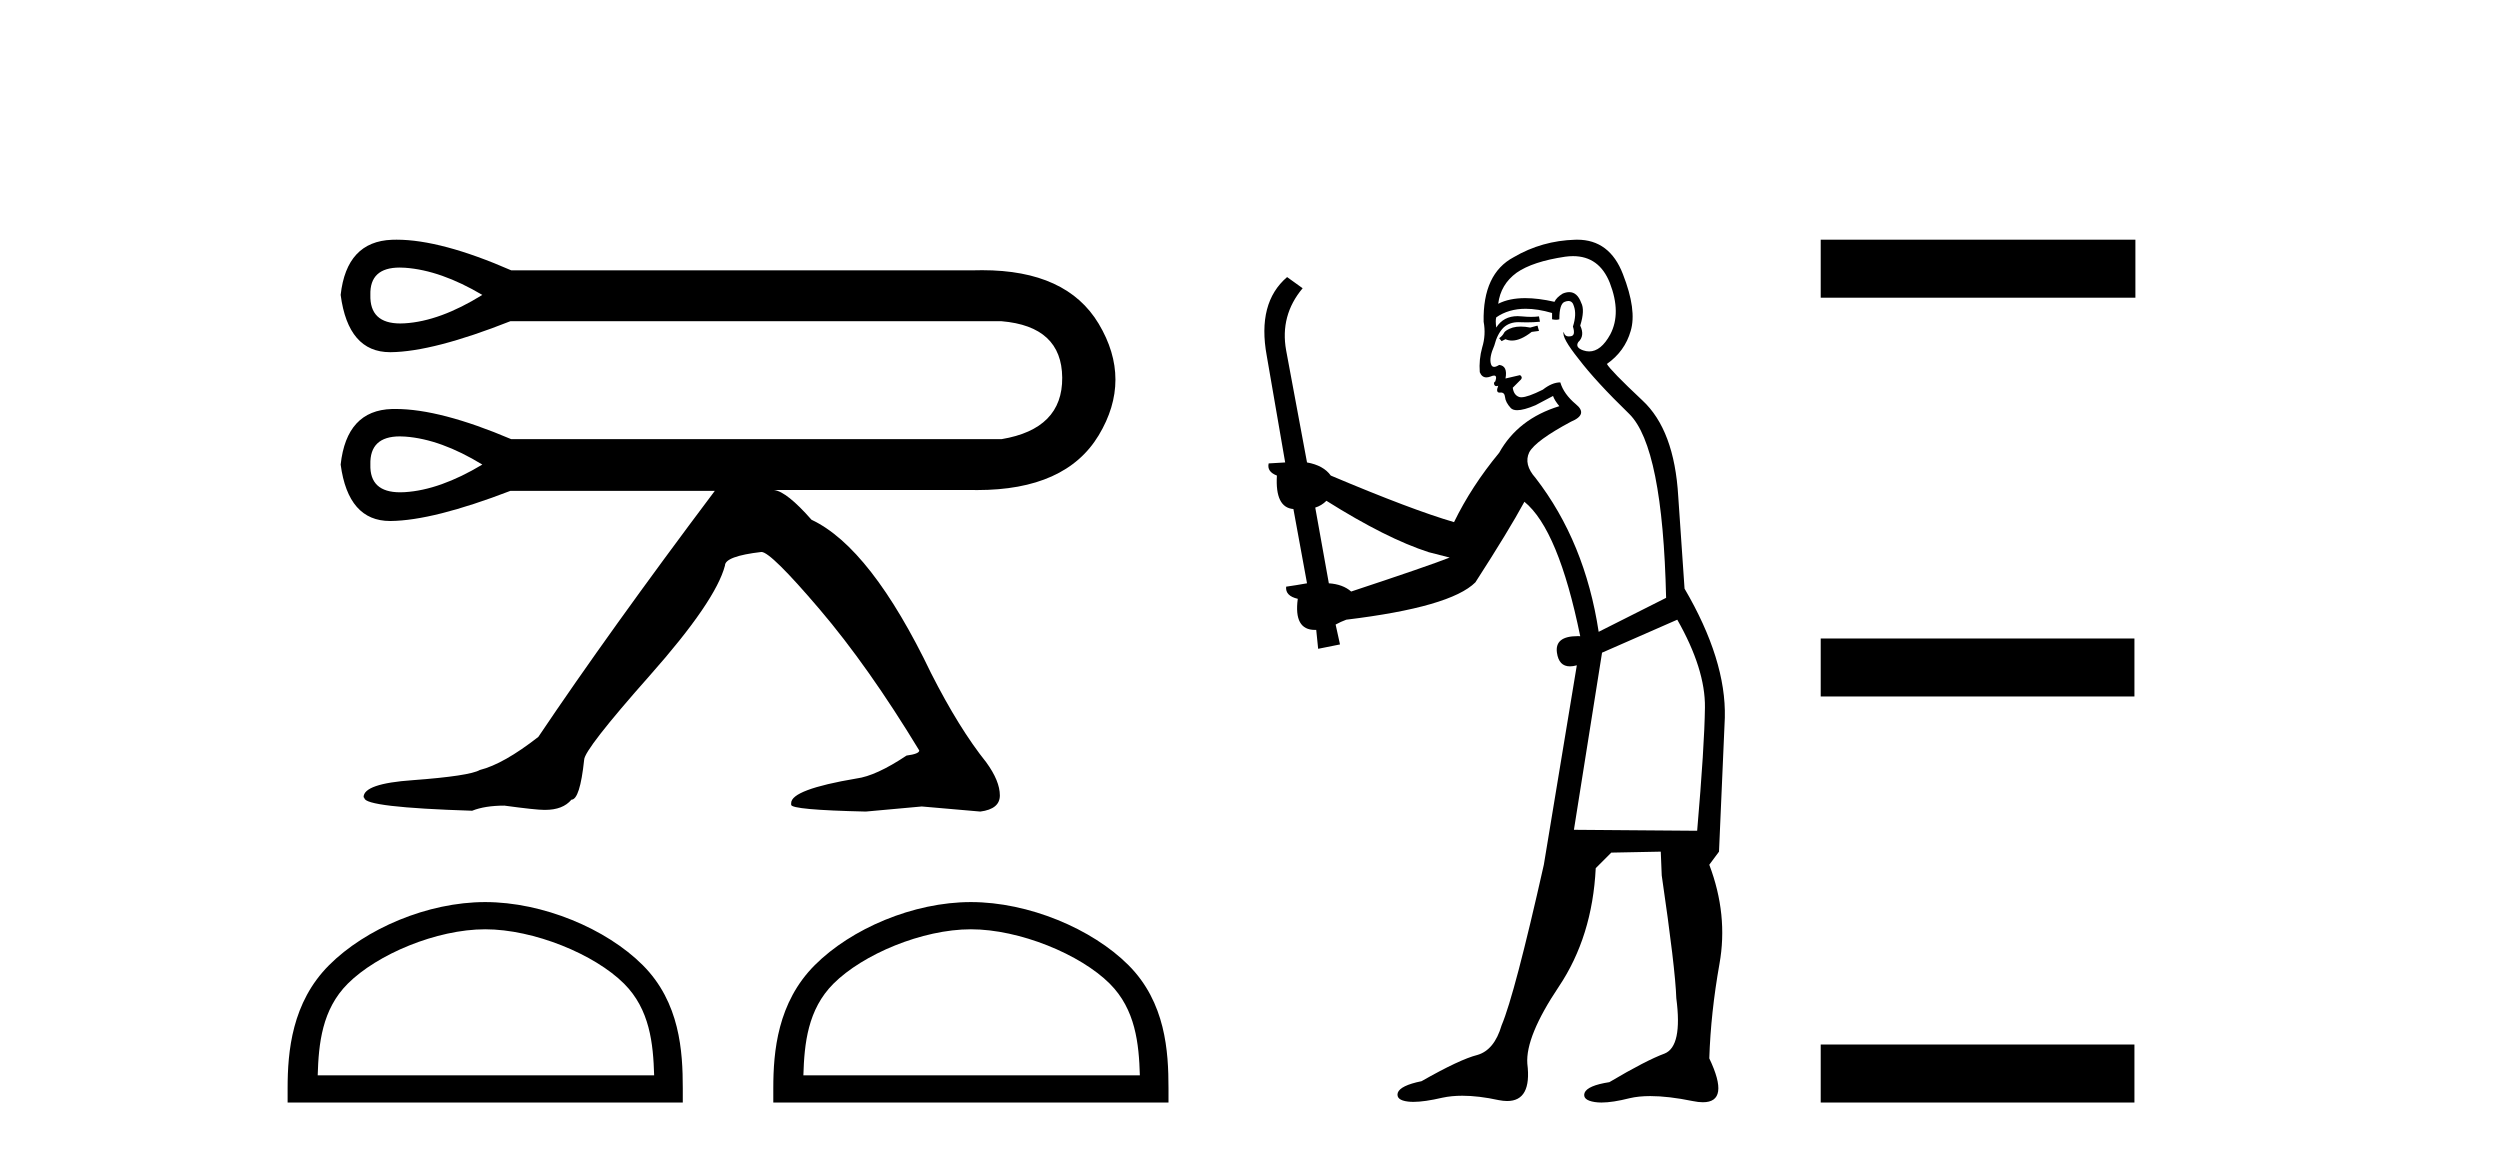 <?xml version='1.0' encoding='UTF-8' standalone='yes'?><svg xmlns='http://www.w3.org/2000/svg' xmlns:xlink='http://www.w3.org/1999/xlink' width='88.0' height='41.0' ><path d='M 14.071 9.418 Q 14.162 9.418 14.261 9.425 Q 15.515 9.515 16.978 10.381 Q 15.485 11.307 14.246 11.381 Q 14.166 11.386 14.09 11.386 Q 13.009 11.386 13.037 10.381 Q 13.009 9.418 14.071 9.418 ZM 14.076 15.361 Q 14.164 15.361 14.261 15.368 Q 15.515 15.458 16.978 16.353 Q 15.485 17.249 14.246 17.324 Q 14.163 17.329 14.086 17.329 Q 13.009 17.329 13.037 16.353 Q 13.009 15.361 14.076 15.361 ZM 13.96 8.437 Q 13.878 8.437 13.798 8.44 Q 12.2 8.5 11.991 10.381 Q 12.258 12.397 13.732 12.397 Q 13.742 12.397 13.753 12.397 Q 15.246 12.382 17.964 11.307 L 35.255 11.307 Q 37.375 11.486 37.39 13.293 Q 37.405 15.099 35.255 15.458 L 17.994 15.458 Q 15.497 14.396 13.924 14.396 Q 13.86 14.396 13.798 14.397 Q 12.2 14.442 11.991 16.353 Q 12.258 18.339 13.731 18.339 Q 13.742 18.339 13.753 18.339 Q 15.246 18.324 17.964 17.279 L 25.161 17.279 Q 21.458 22.207 18.949 25.939 Q 17.725 26.895 16.889 27.104 Q 16.53 27.313 14.53 27.462 Q 12.798 27.582 12.798 28.06 L 12.827 28.09 Q 12.827 28.418 16.62 28.538 Q 17.068 28.358 17.755 28.358 Q 18.86 28.508 19.158 28.508 L 19.188 28.508 Q 19.815 28.508 20.114 28.149 Q 20.413 28.149 20.562 26.746 Q 20.562 26.387 22.876 23.774 Q 25.191 21.161 25.519 19.907 Q 25.519 19.579 26.803 19.429 Q 27.132 19.429 28.849 21.445 Q 30.566 23.461 32.358 26.417 Q 32.358 26.537 31.91 26.596 Q 30.835 27.313 30.148 27.403 Q 27.849 27.791 27.849 28.269 L 27.849 28.328 Q 27.849 28.508 30.476 28.567 L 32.447 28.388 L 34.508 28.567 Q 35.195 28.478 35.195 28 Q 35.195 27.492 34.717 26.835 Q 33.761 25.641 32.776 23.7 Q 30.656 19.28 28.565 18.295 Q 27.699 17.309 27.251 17.249 L 34.299 17.249 Q 34.347 17.25 34.395 17.25 Q 37.512 17.25 38.674 15.323 Q 39.853 13.367 38.674 11.396 Q 37.546 9.511 34.573 9.511 Q 34.438 9.511 34.299 9.515 L 17.994 9.515 Q 15.526 8.437 13.96 8.437 Z' style='fill:#000000;stroke:none' /><path d='M 17.079 32.711 C 18.79 32.711 20.932 33.59 21.968 34.626 C 22.875 35.533 22.993 36.735 23.026 37.852 L 11.183 37.852 C 11.216 36.735 11.334 35.533 12.241 34.626 C 13.277 33.59 15.368 32.711 17.079 32.711 ZM 17.079 31.753 C 15.05 31.753 12.866 32.691 11.586 33.971 C 10.273 35.284 10.124 37.012 10.124 38.305 L 10.124 38.809 L 24.034 38.809 L 24.034 38.305 C 24.034 37.012 23.936 35.284 22.623 33.971 C 21.343 32.691 19.109 31.753 17.079 31.753 Z' style='fill:#000000;stroke:none' /><path d='M 34.176 32.711 C 35.887 32.711 38.028 33.59 39.064 34.626 C 39.971 35.533 40.09 36.735 40.123 37.852 L 28.279 37.852 C 28.312 36.735 28.431 35.533 29.337 34.626 C 30.374 33.59 32.465 32.711 34.176 32.711 ZM 34.176 31.753 C 32.146 31.753 29.962 32.691 28.682 33.971 C 27.369 35.284 27.22 37.012 27.22 38.305 L 27.22 38.809 L 41.131 38.809 L 41.131 38.305 C 41.131 37.012 41.032 35.284 39.72 33.971 C 38.44 32.691 36.205 31.753 34.176 31.753 Z' style='fill:#000000;stroke:none' /><path d='M 54.12 11.461 L 53.864 11.53 Q 53.685 11.495 53.531 11.495 Q 53.377 11.495 53.249 11.53 Q 52.993 11.615 52.942 11.717 Q 52.891 11.82 52.771 11.905 L 52.856 12.008 L 52.993 11.94 Q 53.1 11.988 53.222 11.988 Q 53.525 11.988 53.915 11.683 L 54.172 11.649 L 54.12 11.461 ZM 55.369 9.016 Q 56.292 9.016 56.666 9.958 Q 57.076 11.017 56.683 11.769 Q 56.355 12.37 55.939 12.37 Q 55.835 12.37 55.726 12.332 Q 55.436 12.23 55.555 12.042 Q 55.794 11.82 55.624 11.461 Q 55.794 10.915 55.658 10.658 Q 55.52 10.283 55.237 10.283 Q 55.132 10.283 55.009 10.334 Q 54.787 10.47 54.718 10.624 Q 54.145 10.494 53.688 10.494 Q 53.124 10.494 52.737 10.693 Q 52.822 10.009 53.386 9.599 Q 53.95 9.206 55.094 9.036 Q 55.237 9.016 55.369 9.016 ZM 46.69 17.628 Q 48.808 18.96 50.294 19.438 L 51.029 19.626 Q 50.294 19.917 47.561 20.822 Q 47.271 20.566 46.775 20.532 L 46.297 17.867 Q 46.519 17.799 46.69 17.628 ZM 55.208 10.595 Q 55.353 10.595 55.402 10.778 Q 55.504 11.068 55.367 11.495 Q 55.47 11.82 55.282 11.837 Q 55.25 11.842 55.223 11.842 Q 55.072 11.842 55.043 11.683 L 55.043 11.683 Q 54.957 11.871 55.572 12.64 Q 56.17 13.426 57.349 14.57 Q 58.528 15.732 58.647 21.044 L 56.273 22.24 Q 55.794 19.08 54.052 16.825 Q 53.625 16.347 53.83 15.92 Q 54.052 15.51 55.299 14.843 Q 55.914 14.587 55.47 14.228 Q 55.043 13.87 54.923 13.46 Q 54.633 13.46 54.308 13.716 Q 53.772 13.984 53.551 13.984 Q 53.504 13.984 53.471 13.972 Q 53.283 13.904 53.249 13.648 L 53.505 13.391 Q 53.625 13.289 53.505 13.204 L 52.993 13.323 Q 53.078 12.879 52.771 12.845 Q 52.663 12.914 52.594 12.914 Q 52.509 12.914 52.481 12.811 Q 52.412 12.589 52.6 12.162 Q 52.703 11.752 52.925 11.53 Q 53.13 11.34 53.451 11.34 Q 53.478 11.34 53.505 11.342 Q 53.625 11.347 53.743 11.347 Q 53.978 11.347 54.206 11.325 L 54.172 11.137 Q 54.044 11.154 53.894 11.154 Q 53.745 11.154 53.574 11.137 Q 53.494 11.128 53.421 11.128 Q 52.921 11.128 52.668 11.53 Q 52.634 11.273 52.668 11.171 Q 53.101 10.869 53.704 10.869 Q 54.126 10.869 54.633 11.017 L 54.633 11.239 Q 54.71 11.256 54.774 11.256 Q 54.838 11.256 54.889 11.239 Q 54.889 10.693 55.077 10.624 Q 55.15 10.595 55.208 10.595 ZM 59.04 21.813 Q 60.031 23.555 60.014 24.905 Q 59.997 26.254 59.74 29.243 L 55.402 29.209 L 56.392 22.974 L 59.04 21.813 ZM 55.516 8.437 Q 55.485 8.437 55.453 8.438 Q 54.274 8.472 53.283 9.053 Q 52.19 9.633 52.224 11.325 Q 52.31 11.786 52.173 12.23 Q 52.054 12.657 52.088 13.101 Q 52.161 13.284 52.321 13.284 Q 52.385 13.284 52.464 13.255 Q 52.543 13.22 52.591 13.22 Q 52.707 13.22 52.634 13.426 Q 52.566 13.46 52.6 13.545 Q 52.623 13.591 52.676 13.591 Q 52.703 13.591 52.737 13.579 L 52.737 13.579 Q 52.641 13.82 52.785 13.82 Q 52.794 13.82 52.805 13.819 Q 52.819 13.817 52.832 13.817 Q 52.96 13.817 52.976 13.972 Q 52.993 14.16 53.181 14.365 Q 53.255 14.439 53.405 14.439 Q 53.637 14.439 54.052 14.263 L 54.667 13.938 Q 54.718 14.092 54.889 14.297 Q 53.437 14.741 52.771 15.937 Q 51.797 17.115 51.182 18.379 Q 49.713 17.952 46.844 16.74 Q 46.587 16.381 46.007 16.278 L 45.272 12.332 Q 45.05 11.102 45.853 10.146 L 45.306 9.753 Q 44.247 10.658 44.589 12.52 L 45.238 16.278 L 44.657 16.312 Q 44.589 16.603 44.947 16.74 Q 44.879 17.867 45.528 17.918 L 46.007 20.532 Q 45.631 20.6 45.272 20.651 Q 45.238 20.976 45.682 21.078 Q 45.533 22.173 46.285 22.173 Q 46.307 22.173 46.331 22.172 L 46.399 22.838 L 47.168 22.684 L 47.014 21.984 Q 47.202 21.881 47.39 21.813 Q 51.063 21.369 51.934 20.498 Q 53.113 18.67 53.659 17.662 Q 54.855 18.636 55.624 22.394 Q 55.576 22.392 55.531 22.392 Q 54.723 22.392 54.804 22.974 Q 54.871 23.456 55.262 23.456 Q 55.37 23.456 55.504 23.419 L 55.504 23.419 L 54.343 30.439 Q 53.318 35 52.856 36.093 Q 52.6 36.964 52.002 37.135 Q 51.387 37.289 50.038 38.058 Q 49.286 38.211 49.201 38.468 Q 49.133 38.724 49.56 38.775 Q 49.647 38.786 49.753 38.786 Q 50.142 38.786 50.772 38.639 Q 51.094 38.57 51.475 38.57 Q 52.047 38.57 52.754 38.724 Q 52.916 38.756 53.053 38.756 Q 53.924 38.756 53.762 37.443 Q 53.693 36.486 54.872 34.727 Q 56.051 32.967 56.17 30.559 L 56.717 30.012 L 58.459 29.978 L 58.493 30.815 Q 58.972 34.095 59.006 35.137 Q 59.228 36.828 58.596 37.084 Q 57.947 37.323 56.649 38.092 Q 55.88 38.211 55.777 38.468 Q 55.692 38.724 56.136 38.792 Q 56.243 38.809 56.373 38.809 Q 56.764 38.809 57.366 38.656 Q 57.681 38.582 58.092 38.582 Q 58.726 38.582 59.587 38.758 Q 59.787 38.799 59.942 38.799 Q 60.903 38.799 60.167 37.255 Q 60.219 35.649 60.526 33.924 Q 60.834 32.199 60.167 30.439 L 60.509 29.978 L 60.714 25.263 Q 60.765 23.231 59.296 20.72 Q 59.228 19.797 59.074 17.474 Q 58.938 15.134 57.81 14.092 Q 56.683 13.033 56.563 12.811 Q 57.195 12.367 57.4 11.649 Q 57.622 10.915 57.127 9.651 Q 56.661 8.437 55.516 8.437 Z' style='fill:#000000;stroke:none' /><path d='M 64.089 8.437 L 64.089 10.479 L 75.166 10.479 L 75.166 8.437 ZM 64.089 22.475 L 64.089 24.516 L 75.132 24.516 L 75.132 22.475 ZM 64.089 36.767 L 64.089 38.809 L 75.132 38.809 L 75.132 36.767 Z' style='fill:#000000;stroke:none' /></svg>